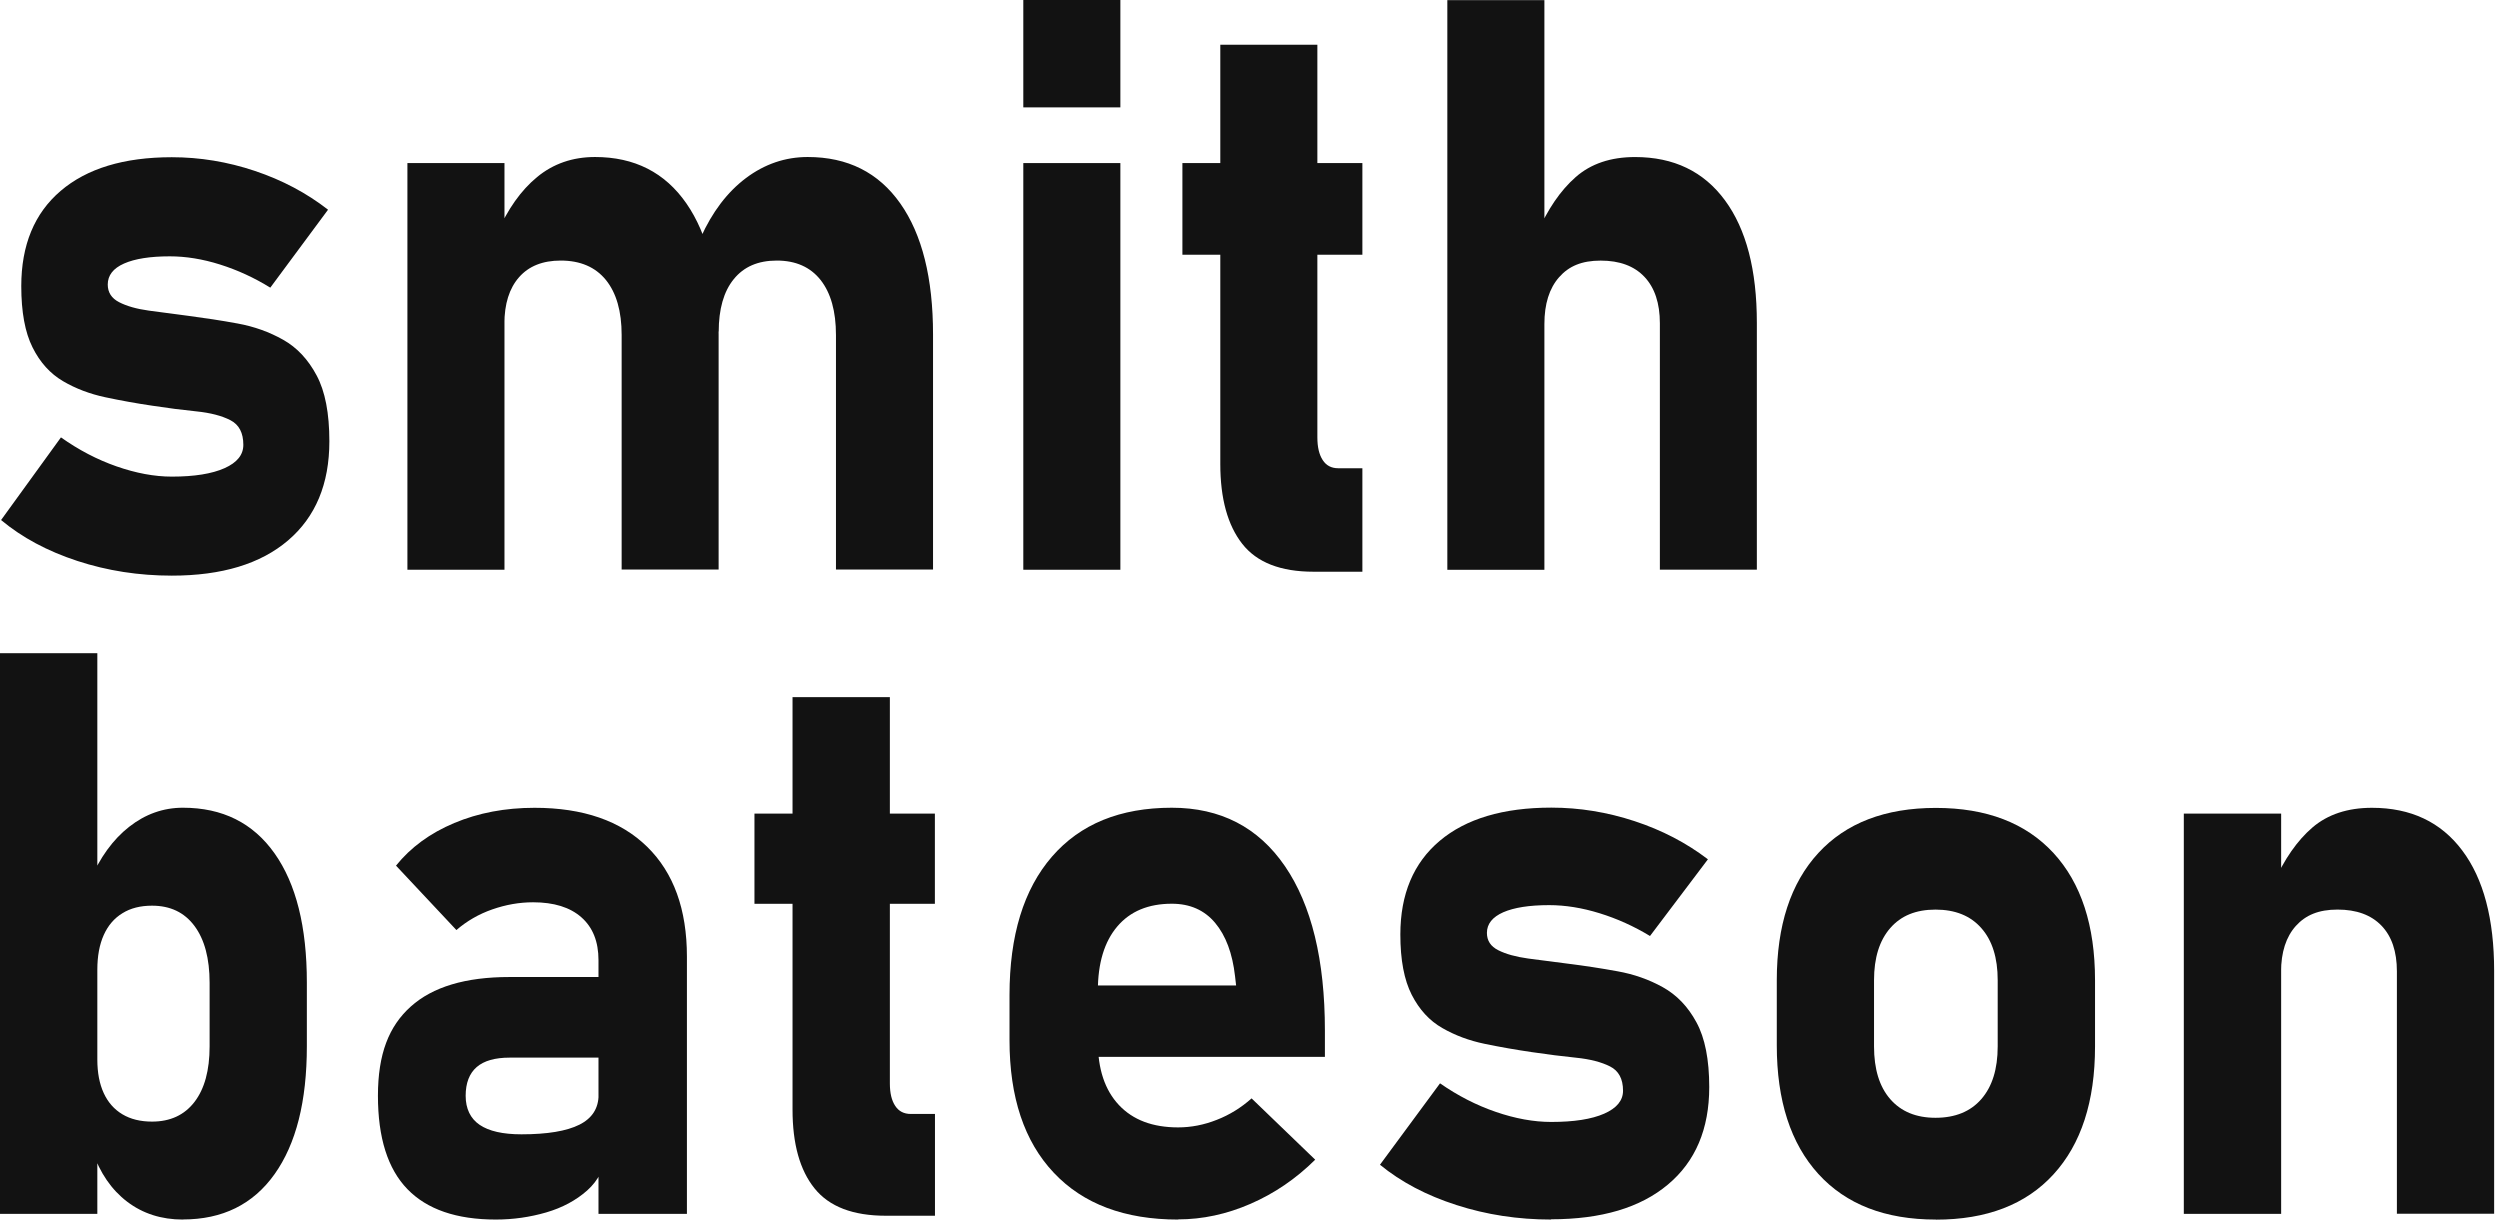 <svg width="281" height="138" viewBox="0 0 281 138" fill="none" xmlns="http://www.w3.org/2000/svg">
<path d="M0 136.438V73.418H10.94V136.438H0ZM20.56 137.078C18.14 137.078 16.05 136.408 14.29 135.068C12.53 133.728 11.23 131.828 10.38 129.368L10.94 119.098C10.94 120.568 11.18 121.828 11.66 122.868C12.14 123.908 12.84 124.698 13.76 125.248C14.68 125.798 15.79 126.068 17.09 126.068C19.14 126.068 20.73 125.328 21.86 123.858C22.99 122.388 23.56 120.308 23.56 117.618V110.468C23.56 107.728 22.99 105.598 21.86 104.078C20.73 102.558 19.14 101.798 17.09 101.798C15.78 101.798 14.67 102.078 13.76 102.648C12.84 103.208 12.14 104.028 11.66 105.098C11.18 106.168 10.94 107.468 10.94 108.998L10.1 99.028C11.22 96.398 12.69 94.368 14.51 92.938C16.33 91.508 18.35 90.788 20.56 90.788C25.01 90.788 28.44 92.498 30.86 95.918C33.28 99.338 34.49 104.178 34.49 110.418V117.608C34.49 123.788 33.28 128.578 30.86 131.978C28.44 135.378 25 137.068 20.56 137.068V137.078Z" fill="#121212"/>
<path d="M55.73 137.077C51.31 137.077 48.001 135.937 45.791 133.657C43.581 131.377 42.48 127.877 42.48 123.167C42.48 118.457 43.711 115.347 46.17 113.137C48.63 110.927 52.321 109.817 57.251 109.817H67.63L68.191 118.877H57.291C55.641 118.877 54.401 119.227 53.581 119.937C52.761 120.647 52.34 121.727 52.34 123.167C52.34 124.607 52.87 125.727 53.92 126.437C54.971 127.147 56.531 127.497 58.611 127.497C61.511 127.497 63.681 127.137 65.121 126.417C66.561 125.697 67.281 124.567 67.281 123.037L68.121 129.577C67.96 131.287 67.251 132.687 66.001 133.807C64.751 134.917 63.211 135.747 61.391 136.277C59.571 136.807 57.681 137.077 55.74 137.077H55.73ZM67.27 136.437V107.917C67.27 105.837 66.63 104.237 65.35 103.107C64.07 101.977 62.261 101.417 59.92 101.417C58.38 101.417 56.85 101.687 55.331 102.217C53.81 102.747 52.471 103.527 51.3 104.537L44.511 97.297C46.16 95.247 48.34 93.647 51.06 92.507C53.77 91.367 56.781 90.797 60.081 90.797C65.54 90.797 69.76 92.257 72.74 95.177C75.721 98.097 77.21 102.217 77.21 107.527V136.437H67.27Z" fill="#121212"/>
<path d="M84.801 101.589V91.449H105.081V101.589H84.801ZM99.571 136.649C95.871 136.649 93.201 135.629 91.551 133.569C89.901 131.519 89.081 128.569 89.081 124.729V78.359H100.021V121.789C100.021 122.859 100.221 123.699 100.621 124.299C101.021 124.909 101.601 125.209 102.381 125.209H105.091V136.649H99.581H99.571Z" fill="#121212"/>
<path d="M132.429 137.079C126.409 137.079 121.749 135.329 118.439 131.809C115.129 128.299 113.469 123.339 113.469 116.919V111.849C113.469 105.149 115.059 99.959 118.239 96.289C121.419 92.619 125.909 90.789 131.709 90.789C137.189 90.789 141.429 92.979 144.429 97.359C147.419 101.739 148.919 107.899 148.919 115.839V118.789H120.569V110.769H138.939L138.819 109.729C138.529 107.159 137.779 105.159 136.579 103.729C135.379 102.299 133.759 101.579 131.709 101.579C129.079 101.579 127.029 102.429 125.579 104.139C124.129 105.849 123.399 108.259 123.399 111.379V117.099C123.399 120.159 124.189 122.529 125.769 124.209C127.349 125.889 129.569 126.719 132.419 126.719C133.879 126.719 135.329 126.439 136.769 125.869C138.209 125.309 139.509 124.499 140.679 123.459L147.829 130.349C145.669 132.489 143.249 134.139 140.559 135.309C137.869 136.479 135.159 137.059 132.419 137.059L132.429 137.079Z" fill="#121212"/>
<path d="M174.349 137.077C170.619 137.077 167.079 136.537 163.709 135.447C160.339 134.367 157.479 132.857 155.109 130.917L161.859 121.767C163.859 123.157 165.939 124.227 168.129 124.977C170.309 125.727 172.389 126.107 174.359 126.107C176.919 126.107 178.899 125.797 180.309 125.177C181.719 124.557 182.429 123.697 182.429 122.597C182.429 121.267 181.939 120.357 180.969 119.867C179.999 119.377 178.729 119.047 177.159 118.887C175.589 118.727 173.929 118.517 172.169 118.257C170.389 117.997 168.619 117.687 166.879 117.327C165.139 116.967 163.549 116.377 162.109 115.547C160.669 114.727 159.529 113.477 158.679 111.817C157.829 110.157 157.399 107.897 157.399 105.037C157.399 100.507 158.879 96.987 161.829 94.507C164.779 92.027 168.959 90.777 174.369 90.777C177.539 90.777 180.659 91.287 183.729 92.297C186.799 93.307 189.549 94.737 191.969 96.587L185.459 105.207C183.649 104.107 181.759 103.257 179.789 102.647C177.819 102.037 175.929 101.737 174.119 101.737C171.909 101.737 170.189 102.007 168.969 102.537C167.749 103.077 167.129 103.847 167.129 104.857C167.129 105.727 167.549 106.377 168.409 106.807C169.259 107.237 170.379 107.547 171.759 107.737C173.139 107.927 174.629 108.117 176.229 108.317C178.069 108.547 179.919 108.827 181.779 109.167C183.639 109.497 185.349 110.097 186.909 110.967C188.469 111.837 189.729 113.147 190.679 114.907C191.639 116.667 192.119 119.097 192.119 122.187C192.119 126.897 190.569 130.557 187.469 133.147C184.369 135.747 179.999 137.047 174.349 137.047V137.077Z" fill="#121212"/>
<path d="M217.591 137.079C211.891 137.079 207.491 135.369 204.381 131.949C201.271 128.529 199.711 123.709 199.711 117.499V110.179C199.711 104.029 201.271 99.259 204.381 95.879C207.491 92.499 211.901 90.809 217.591 90.809C223.281 90.809 227.691 92.499 230.811 95.879C233.921 99.259 235.481 104.029 235.481 110.179V117.629C235.481 123.809 233.921 128.599 230.811 131.999C227.701 135.399 223.291 137.089 217.591 137.089V137.079ZM217.551 125.639C219.761 125.639 221.481 124.939 222.701 123.539C223.921 122.139 224.541 120.169 224.541 117.619V110.169C224.541 107.659 223.931 105.709 222.701 104.319C221.481 102.929 219.761 102.239 217.551 102.239C215.341 102.239 213.671 102.929 212.461 104.319C211.251 105.709 210.641 107.659 210.641 110.169V117.619C210.641 120.159 211.241 122.139 212.461 123.539C213.681 124.939 215.371 125.639 217.551 125.639Z" fill="#121212"/>
<path d="M245.461 136.437V91.447H256.401V136.437H245.461ZM269.411 136.437V109.177C269.411 106.947 268.831 105.237 267.671 104.037C266.511 102.837 264.871 102.237 262.741 102.237C260.611 102.237 259.151 102.857 258.051 104.077C256.951 105.307 256.391 107.027 256.391 109.257L255.551 99.287C256.751 96.567 258.211 94.477 259.921 93.007C261.641 91.537 263.871 90.797 266.611 90.797C270.971 90.797 274.361 92.397 276.751 95.587C279.151 98.777 280.341 103.297 280.341 109.127V136.427H269.401L269.411 136.437Z" fill="#121212"/>
<path d="M19.311 64.702C15.591 64.702 12.061 64.152 8.701 63.052C5.341 61.952 2.481 60.422 0.121 58.452L6.851 49.162C8.841 50.572 10.921 51.662 13.101 52.422C15.281 53.182 17.351 53.572 19.311 53.572C21.861 53.572 23.831 53.252 25.241 52.622C26.651 51.992 27.351 51.122 27.351 50.002C27.351 48.652 26.871 47.732 25.901 47.232C24.931 46.732 23.661 46.402 22.101 46.242C20.531 46.082 18.871 45.872 17.121 45.602C15.341 45.342 13.581 45.022 11.841 44.652C10.101 44.282 8.511 43.682 7.081 42.842C5.651 42.002 4.501 40.742 3.661 39.052C2.811 37.362 2.391 35.062 2.391 32.162C2.391 27.552 3.861 23.982 6.811 21.462C9.761 18.942 13.921 17.672 19.311 17.672C22.471 17.672 25.581 18.182 28.651 19.212C31.721 20.242 34.461 21.692 36.871 23.572L30.381 32.332C28.571 31.212 26.691 30.352 24.731 29.732C22.771 29.112 20.881 28.812 19.081 28.812C16.881 28.812 15.161 29.082 13.941 29.622C12.721 30.162 12.111 30.952 12.111 31.982C12.111 32.862 12.531 33.522 13.381 33.962C14.231 34.402 15.341 34.722 16.721 34.912C18.101 35.102 19.591 35.302 21.181 35.502C23.011 35.742 24.861 36.022 26.711 36.362C28.571 36.702 30.271 37.312 31.831 38.192C33.391 39.072 34.641 40.412 35.591 42.202C36.551 43.992 37.021 46.462 37.021 49.602C37.021 54.392 35.471 58.102 32.381 60.742C29.291 63.382 24.931 64.702 19.301 64.702H19.311Z" fill="#121212"/>
<path d="M45.793 64.038V18.328H56.703V64.038H45.793ZM69.873 64.038V37.658C69.873 34.988 69.283 32.928 68.103 31.468C66.923 30.018 65.233 29.288 63.023 29.288C61.003 29.288 59.443 29.908 58.343 31.158C57.243 32.408 56.693 34.158 56.693 36.418L55.853 26.288C57.043 23.528 58.553 21.398 60.373 19.898C62.193 18.398 64.363 17.648 66.883 17.648C71.313 17.648 74.743 19.388 77.153 22.868C79.563 26.348 80.773 31.258 80.773 37.598V64.018H69.863L69.873 64.038ZM93.963 64.038V37.658C93.963 34.988 93.383 32.928 92.233 31.468C91.083 30.018 89.443 29.288 87.313 29.288C85.183 29.288 83.603 29.988 82.473 31.378C81.343 32.768 80.783 34.748 80.783 37.298L78.753 26.728C80.053 23.818 81.753 21.588 83.853 20.008C85.953 18.438 88.263 17.648 90.783 17.648C95.273 17.648 98.743 19.388 101.193 22.868C103.643 26.348 104.873 31.258 104.873 37.598V64.018H93.963V64.038Z" fill="#121212"/>
<path d="M115.02 12.07V0H125.93V12.07H115.02ZM115.02 64.04V18.33H125.93V64.04H115.02Z" fill="#121212"/>
<path d="M132.902 28.631V18.331H153.132V28.631H132.902ZM147.632 64.261C143.942 64.261 141.272 63.221 139.632 61.131C137.992 59.041 137.162 56.051 137.162 52.151V5.031H148.072V49.161C148.072 50.251 148.272 51.101 148.672 51.711C149.072 52.331 149.652 52.631 150.422 52.631H153.132V64.261H147.642H147.632Z" fill="#121212"/>
<path d="M162.68 64.042V0.012H173.59V64.042H162.68ZM186.57 64.042V36.342C186.57 34.082 185.99 32.342 184.84 31.122C183.69 29.902 182.05 29.292 179.92 29.292C177.79 29.292 176.34 29.912 175.24 31.162C174.14 32.412 173.59 34.162 173.59 36.422L172.75 26.292C173.94 23.532 175.4 21.402 177.11 19.902C178.82 18.402 181.04 17.652 183.78 17.652C188.13 17.652 191.5 19.272 193.89 22.522C196.28 25.772 197.47 30.352 197.47 36.282V64.032H186.56L186.57 64.042Z" fill="#121212"/>
</svg>
